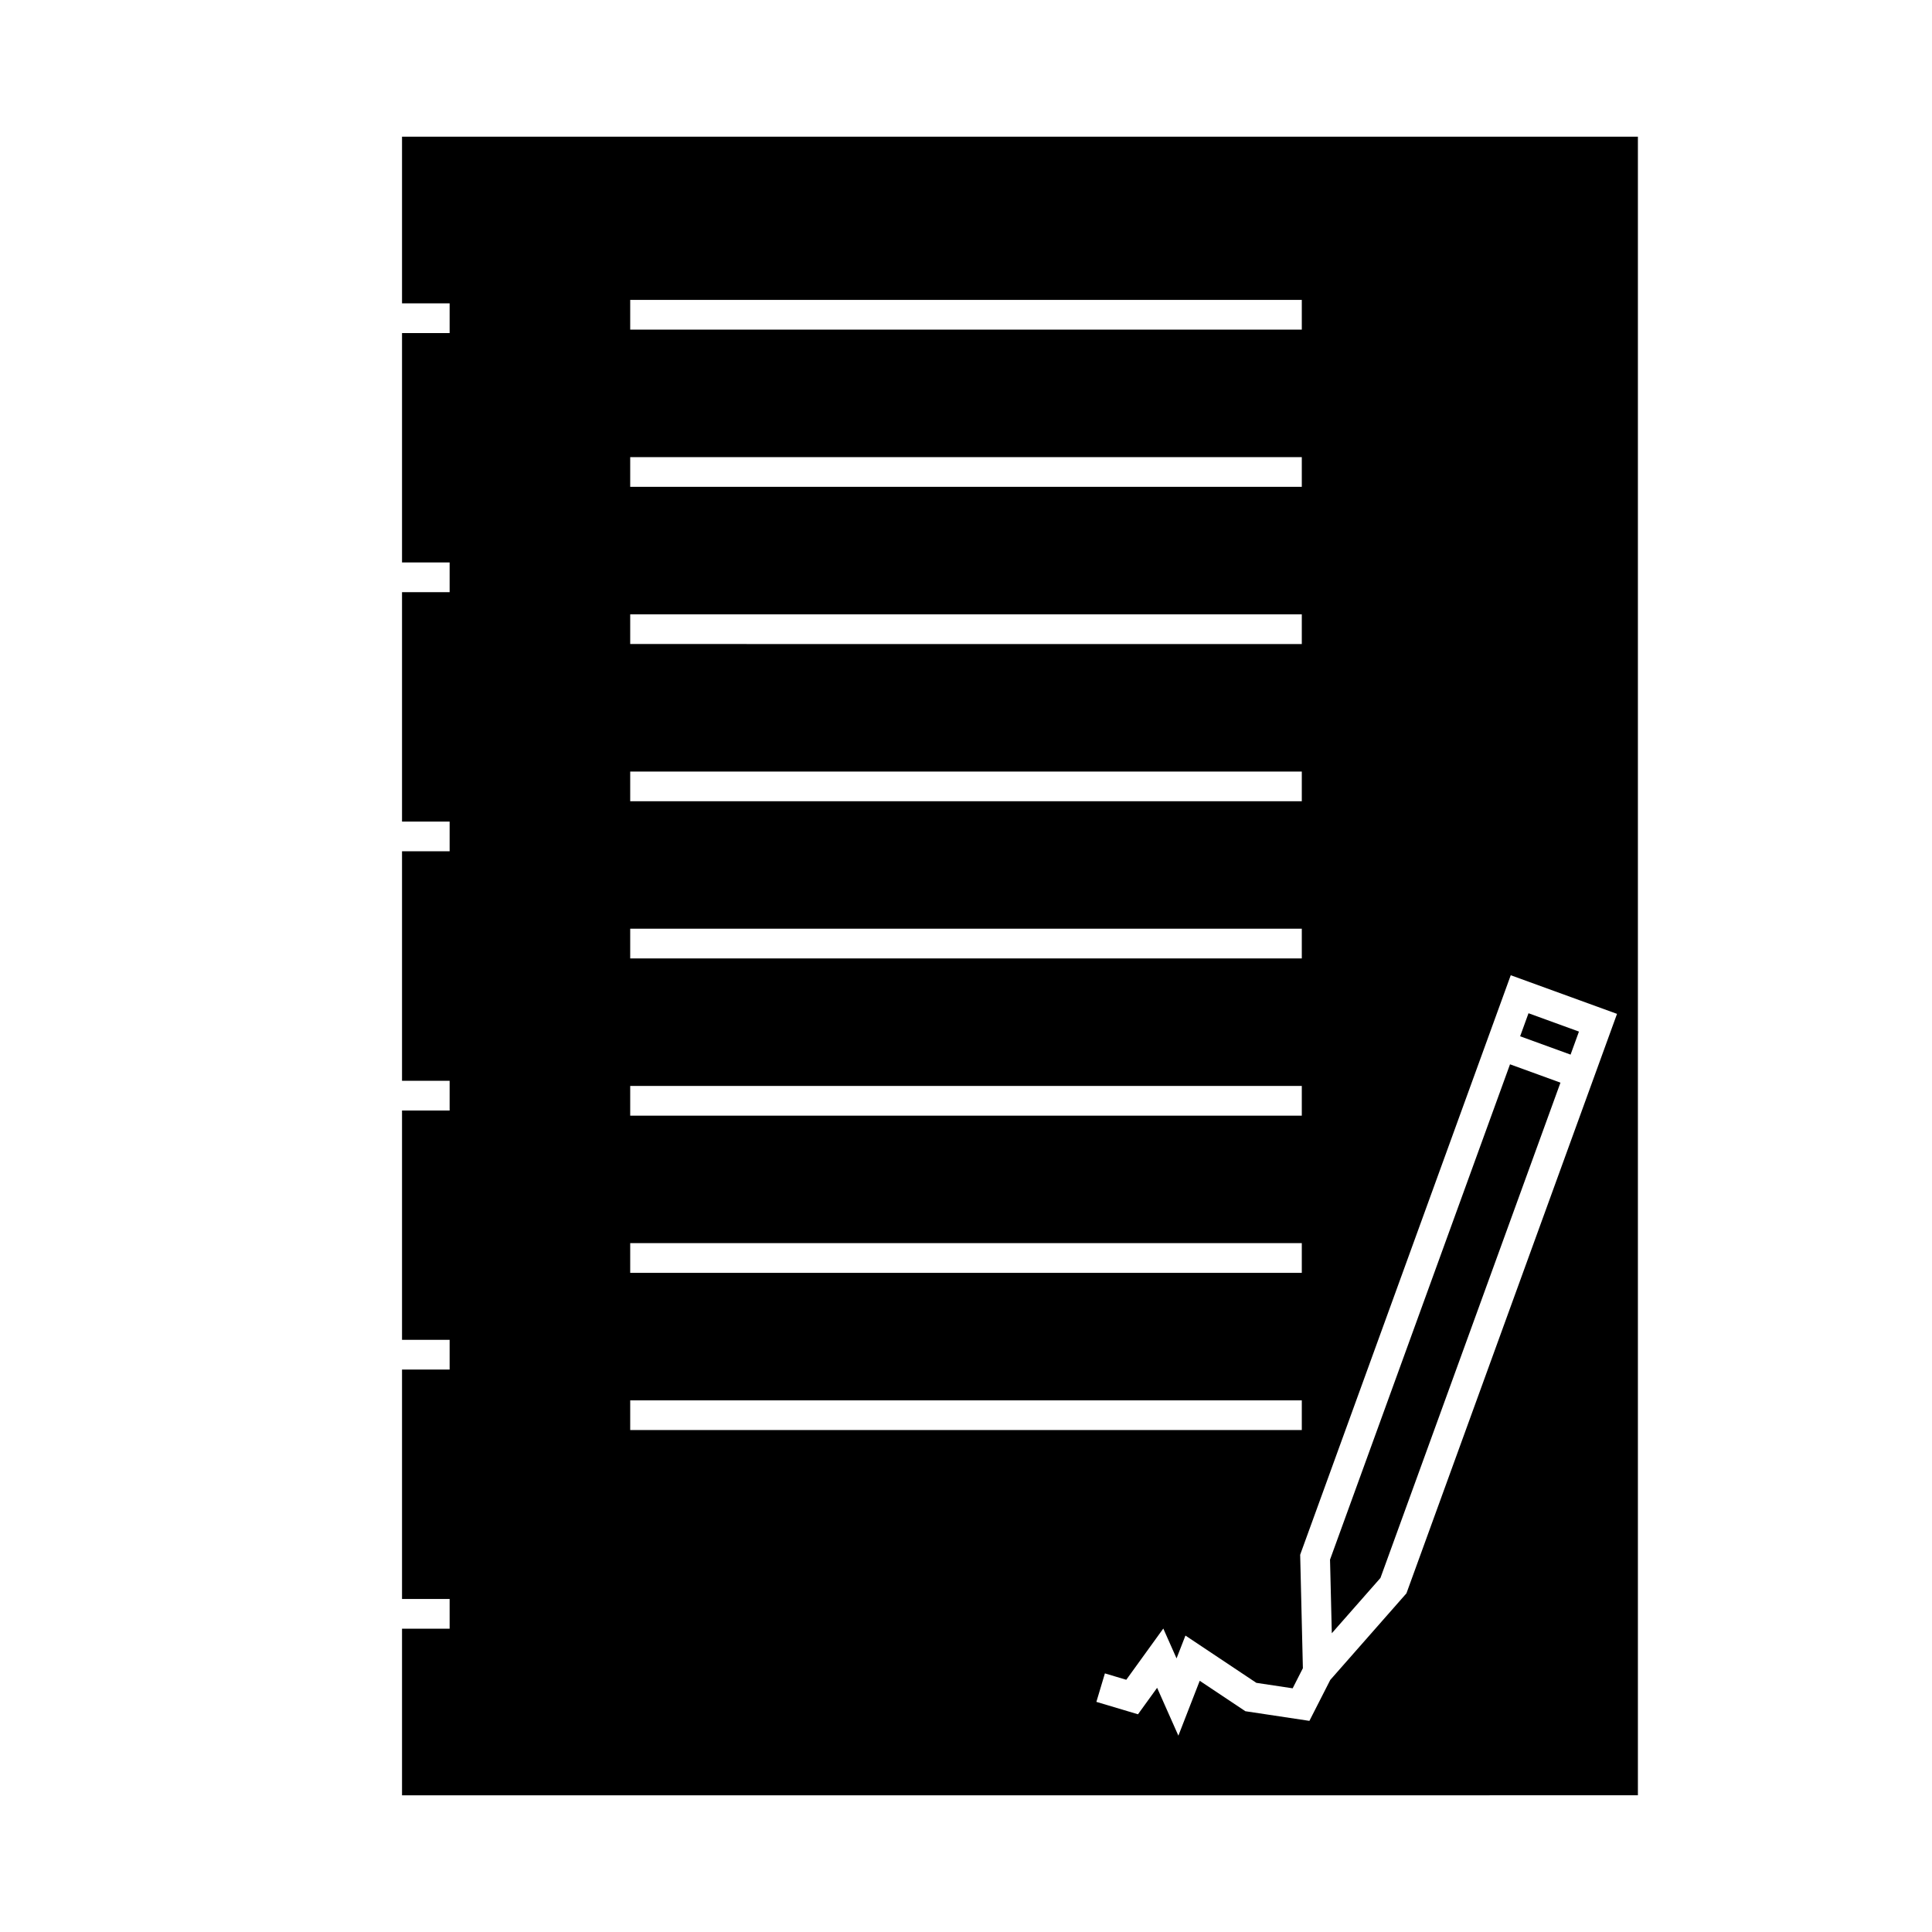 <?xml version="1.0" encoding="UTF-8"?>
<!-- The Best Svg Icon site in the world: iconSvg.co, Visit us! https://iconsvg.co -->
<svg fill="#000000" width="800px" height="800px" version="1.1" viewBox="144 144 512 512" xmlns="http://www.w3.org/2000/svg">
 <g>
  <path d="m578.06 180.22h-327.52v44.168h12.617v7.875h-12.617v60.793h12.617v7.875h-12.617v60.793h12.617v7.875h-12.617v60.824h12.617v7.875h-12.617v60.777h12.617v7.875h-12.617v60.793h12.617v7.875h-12.617v44.156l327.52-0.004zm-267.05 47.195v-3.938h177.98v7.875h-177.98zm0 41.664v-3.938h177.98v7.875h-177.98zm0 41.66v-3.938h177.98v7.875l-177.98-0.004zm0 41.664v-3.938h177.98v7.875l-177.98-0.004zm0 41.656v-3.938h177.98v7.875h-177.98zm0 41.664v-3.938h177.98v7.875h-177.98zm0 41.66v-3.938h177.98v7.875l-177.98-0.004zm0 41.66v-3.938h177.98v7.875h-177.98zm205.71 47.207-20.188 22.953-5.527 10.844-16.965-2.555-12.102-8.066-5.656 14.543-5.633-12.684-5.07 7.016-11.027-3.289 2.258-7.547 5.664 1.691 9.812-13.578 3.512 7.91 2.356-6.047 16.391 10.926 2.402 1.602 9.621 1.449 2.082-4.094 0.629-1.234-0.719-30.066 0.25-0.699 55.555-152.88 28.164 10.238z"/>
  <path d="m549.07 412.52 13.367 4.859-2.219 6.106-13.367-4.859z"/>
  <path d="m496.47 557.32 0.473 19.508 12.891-14.656 47.703-131.26-13.367-4.859z"/>
 </g>
</svg>